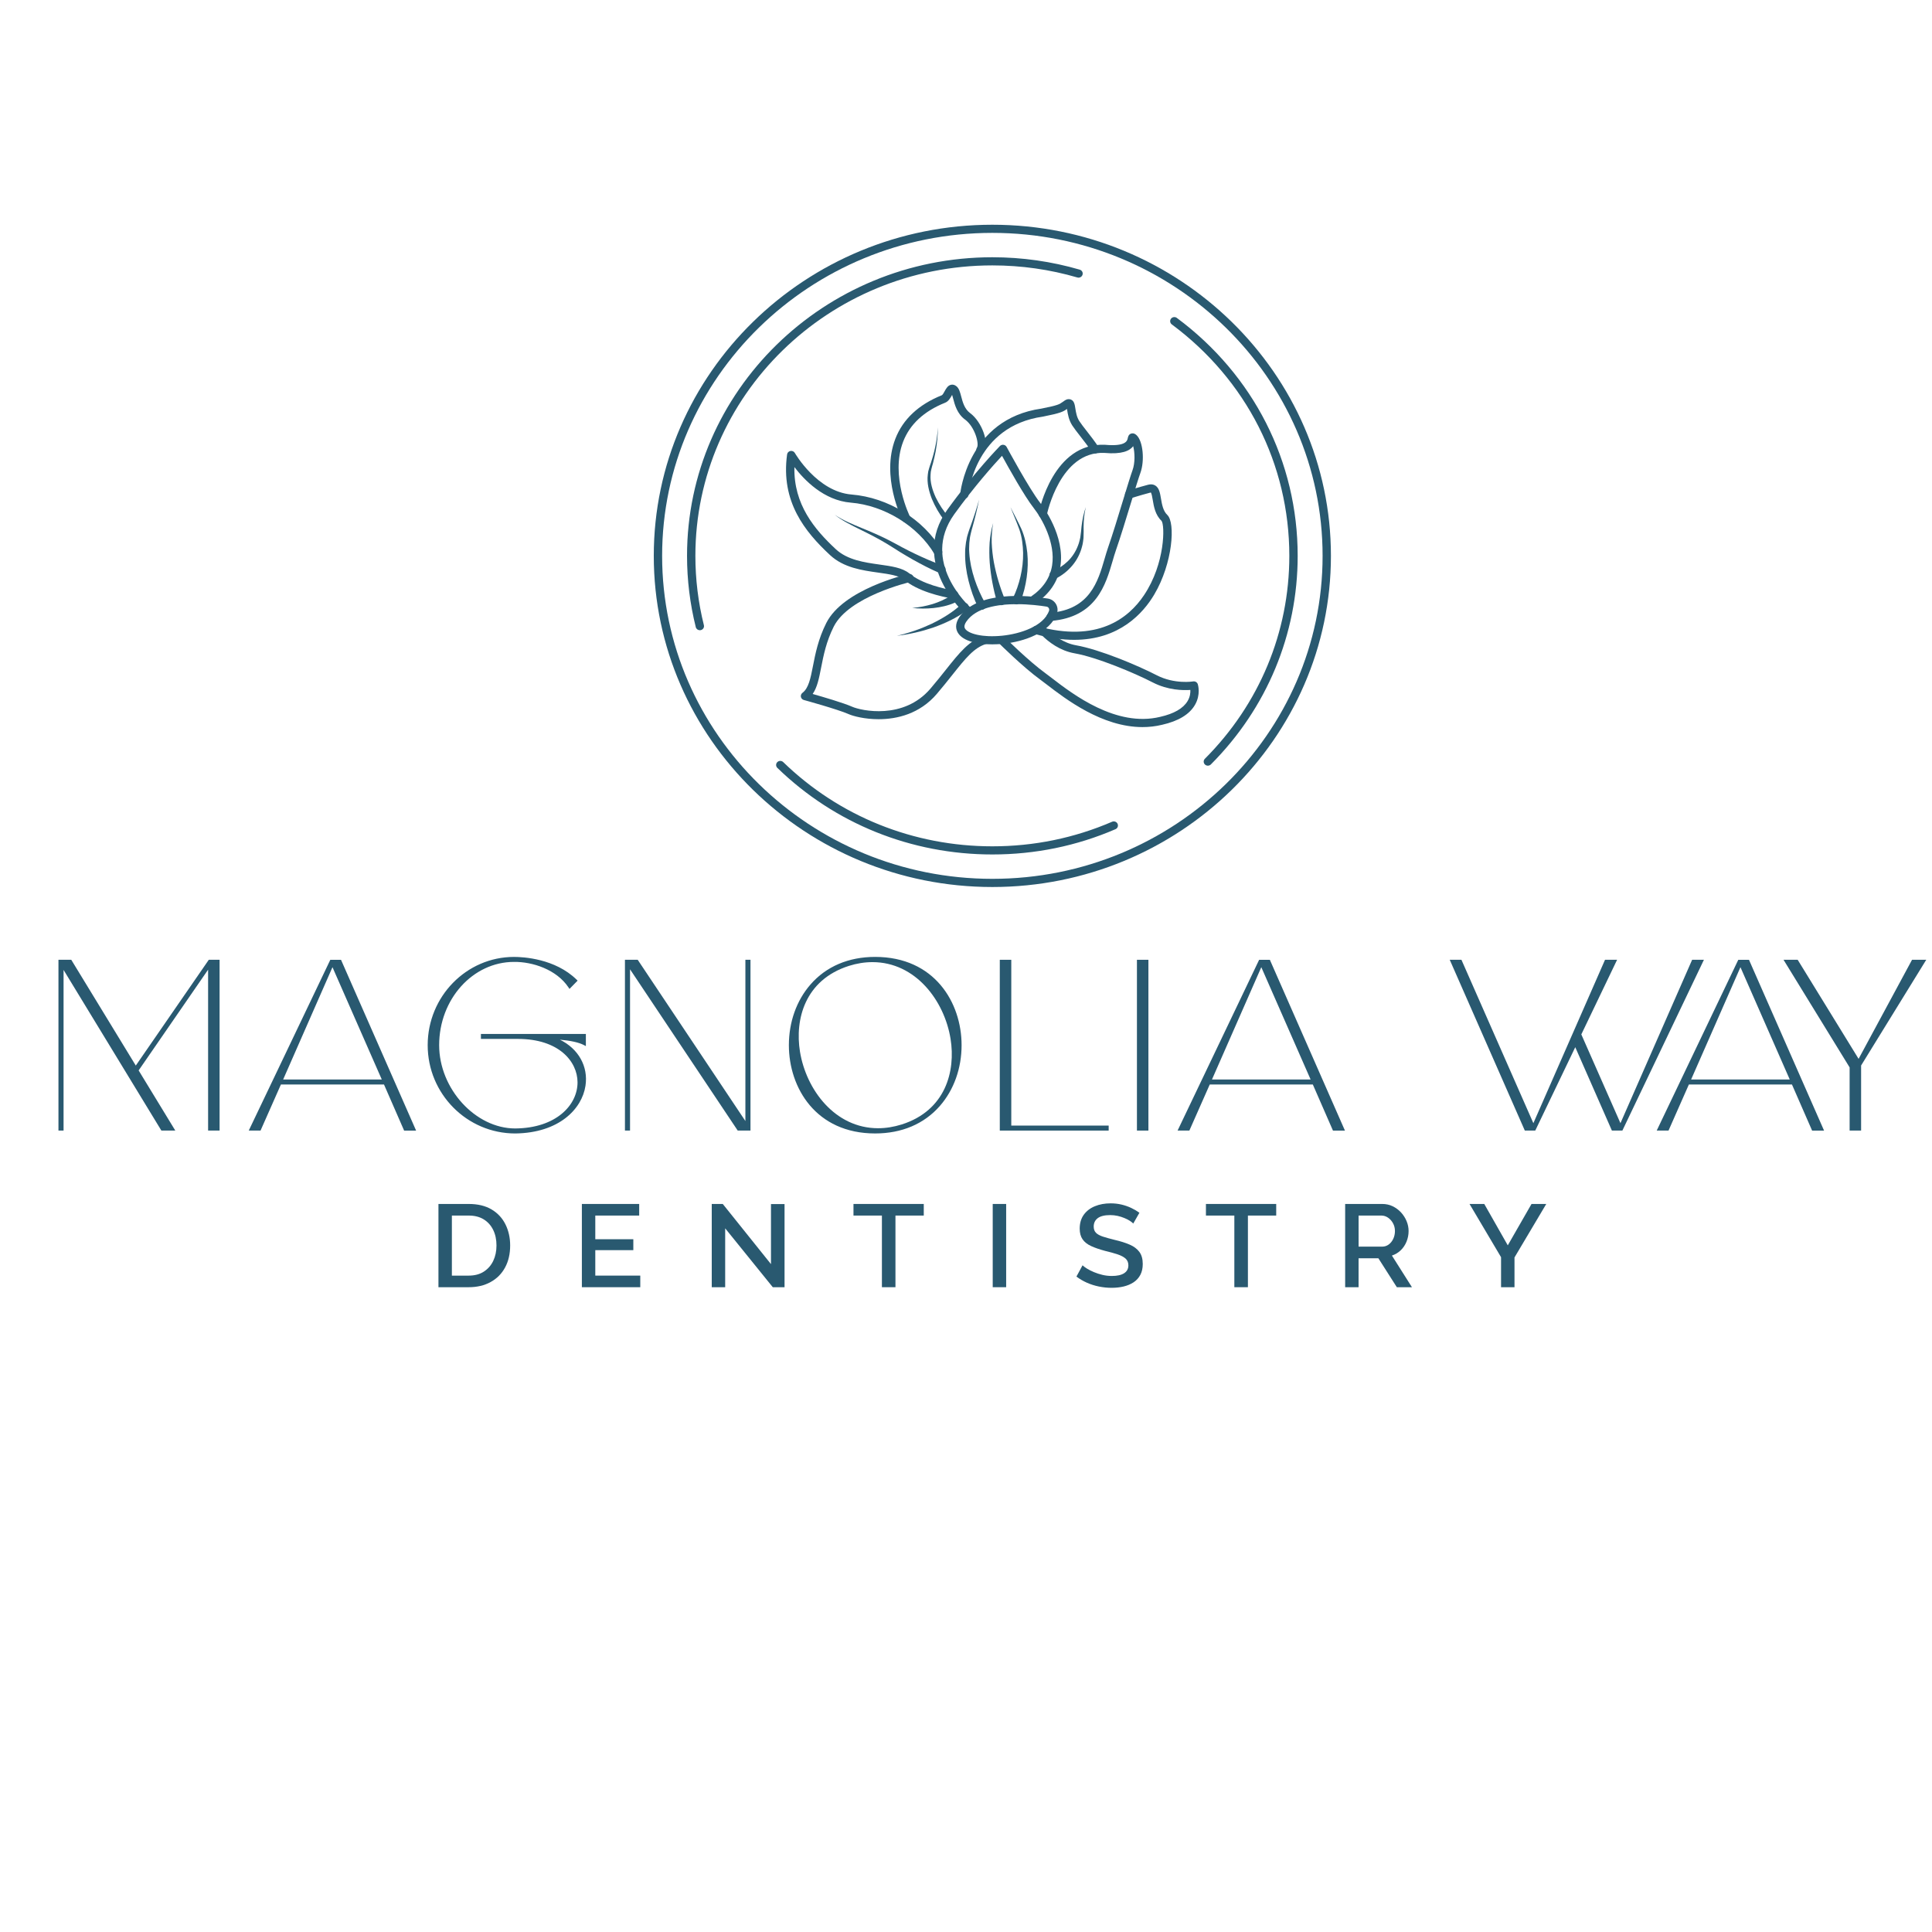 <?xml version="1.0" encoding="utf-8"?>
<!-- Generator: Adobe Illustrator 15.1.0, SVG Export Plug-In . SVG Version: 6.00 Build 0)  -->
<!DOCTYPE svg PUBLIC "-//W3C//DTD SVG 1.1//EN" "http://www.w3.org/Graphics/SVG/1.1/DTD/svg11.dtd">
<svg version="1.1" id="Layer_1" xmlns="http://www.w3.org/2000/svg" xmlns:xlink="http://www.w3.org/1999/xlink" x="0px" y="0px"
	 width="250px" height="250px" viewBox="0 0 250 250" enable-background="new 0 0 250 250" xml:space="preserve">
<g>
	<polygon fill="#295970" points="17.571,137.885 9.277,124.286 9.223,124.196 7.564,124.196 7.564,146.296 8.225,146.296 
		8.225,125.508 20.882,146.296 22.684,146.296 17.94,138.512 26.929,125.474 26.929,146.296 28.414,146.296 28.414,124.196 
		27.017,124.196 	"/>
	<g>
		<defs>
			<rect id="SVGID_1_" x="-118.145" y="-143.278" width="493.11" height="482.278"/>
		</defs>
		<clipPath id="SVGID_2_">
			<use xlink:href="#SVGID_1_"  overflow="visible"/>
		</clipPath>
		<path clip-path="url(#SVGID_2_)" fill="#295970" d="M42.743,124.196l-10.555,22.1h1.527l0.048-0.111
			c0.446-0.998,0.884-1.992,1.322-2.989c0.419-0.955,0.838-1.909,1.265-2.861h13.34c0.414,0.961,0.835,1.918,1.257,2.879
			c0.435,0.989,0.869,1.979,1.297,2.97l0.048,0.113h1.551l-9.716-22.1H42.743z M36.639,139.688l6.383-14.534l6.382,14.534H36.639z"
			/>
		<path clip-path="url(#SVGID_2_)" fill="#295970" d="M72.449,134.535c1.383,0.12,2.459,0.357,3.087,0.685l0.275,0.144v-1.573
			H62.231v0.644h4.79c5.28,0,7.699,2.906,7.712,5.606c0.012,2.938-2.752,5.938-8.062,5.981c-5.151,0-9.844-5.137-9.844-10.777
			c0-5.941,4.345-10.775,9.688-10.775c2.395-0.026,5.5,0.98,7.048,3.302l0.129,0.193l1.051-1.071l-0.129-0.129
			c-2.791-2.729-6.905-2.94-8.1-2.94c-6.16,0-11.171,5.125-11.171,11.421c0,6.299,5.082,11.424,11.332,11.424
			c5.646-0.069,8.632-3.151,9.087-6.175C76.141,137.979,74.834,135.699,72.449,134.535"/>
		<polygon clip-path="url(#SVGID_2_)" fill="#295970" points="96.453,145.062 82.519,124.196 80.867,124.196 80.867,146.296 
			81.526,146.296 81.526,125.428 95.46,146.296 97.112,146.296 97.112,124.196 96.453,124.196 		"/>
		<path clip-path="url(#SVGID_2_)" fill="#295970" d="M113.243,123.823c-3.446,0-6.343,1.238-8.374,3.578
			c-1.8,2.07-2.789,4.854-2.789,7.843c0,5.504,3.492,11.424,11.163,11.424c3.455,0,6.357-1.237,8.392-3.578
			c1.802-2.072,2.794-4.858,2.794-7.846C124.429,129.744,120.929,123.823,113.243,123.823 M116.678,145.505
			c-1.022,0.32-2.051,0.487-3.053,0.487c-5.577,0-9.304-4.98-10.108-9.903c-0.677-4.171,0.626-9.279,6.325-11.102
			c1.021-0.324,2.049-0.488,3.052-0.488c5.584,0,9.311,4.994,10.108,9.929C123.676,138.599,122.369,143.7,116.678,145.505"/>
		<polygon clip-path="url(#SVGID_2_)" fill="#295970" points="130.859,124.196 129.373,124.196 129.373,146.296 143.461,146.296 
			143.461,145.65 130.859,145.65 		"/>
		<rect x="147.119" y="124.196" clip-path="url(#SVGID_2_)" fill="#295970" width="1.485" height="22.1"/>
		<path clip-path="url(#SVGID_2_)" fill="#295970" d="M162.933,124.196l-10.555,22.1h1.527l0.047-0.111
			c0.447-0.998,0.885-1.992,1.323-2.989c0.418-0.955,0.838-1.909,1.266-2.861h13.34c0.411,0.956,0.832,1.914,1.253,2.87
			c0.438,0.994,0.872,1.984,1.301,2.979l0.05,0.113h1.55l-9.716-22.1H162.933z M156.828,139.688l6.384-14.534l6.381,14.534H156.828z
			"/>
		<polygon clip-path="url(#SVGID_2_)" fill="#295970" points="218.961,124.196 209.686,145.339 204.622,133.852 209.251,124.196 
			207.689,124.196 198.417,145.339 189.11,124.196 187.595,124.196 197.311,146.296 198.662,146.296 203.838,135.506 
			208.579,146.296 209.935,146.296 220.486,124.196 		"/>
		<path clip-path="url(#SVGID_2_)" fill="#295970" d="M224.934,124.196l-10.557,22.1h1.529l0.049-0.111
			c0.444-0.998,0.882-1.992,1.32-2.989c0.421-0.955,0.837-1.909,1.265-2.861h13.34c0.416,0.961,0.836,1.918,1.258,2.879
			c0.436,0.989,0.871,1.979,1.299,2.97l0.048,0.113h1.548l-9.715-22.1H224.934z M218.829,139.688l6.384-14.534l6.381,14.534H218.829
			z"/>
		<polygon clip-path="url(#SVGID_2_)" fill="#295970" points="247.417,124.196 240.502,137.016 232.619,124.196 230.788,124.196 
			239.34,138.12 239.34,146.296 240.826,146.296 240.826,137.874 249.256,124.196 		"/>
		<path clip-path="url(#SVGID_2_)" fill="#295970" d="M56.735,166.564v-10.772h3.91c1.19,0,2.183,0.239,2.979,0.719
			c0.797,0.479,1.395,1.129,1.792,1.943c0.398,0.813,0.598,1.718,0.598,2.706c0,1.097-0.22,2.047-0.659,2.855
			c-0.439,0.811-1.063,1.438-1.871,1.88c-0.806,0.446-1.753,0.669-2.839,0.669H56.735z M64.245,161.16
			c0-0.758-0.143-1.427-0.426-2.009c-0.285-0.581-0.694-1.037-1.226-1.366c-0.534-0.329-1.182-0.492-1.948-0.492h-2.172v7.771h2.172
			c0.776,0,1.43-0.172,1.964-0.518c0.533-0.344,0.939-0.808,1.218-1.394C64.106,162.563,64.245,161.901,64.245,161.16"/>
		<polygon clip-path="url(#SVGID_2_)" fill="#295970" points="82.851,165.063 82.851,166.564 75.294,166.564 75.294,155.792 
			82.711,155.792 82.711,157.293 77.031,157.293 77.031,160.356 81.952,160.356 81.952,161.769 77.031,161.769 77.031,165.063 		"/>
		<polygon clip-path="url(#SVGID_2_)" fill="#295970" points="93.838,158.946 93.838,166.564 92.1,166.564 92.1,155.792 
			93.526,155.792 99.765,163.577 99.765,155.805 101.52,155.805 101.52,166.564 99.998,166.564 		"/>
		<polygon clip-path="url(#SVGID_2_)" fill="#295970" points="119.535,157.293 115.872,157.293 115.872,166.564 114.119,166.564 
			114.119,157.293 110.44,157.293 110.44,155.792 119.535,155.792 		"/>
		<rect x="128.458" y="155.792" clip-path="url(#SVGID_2_)" fill="#295970" width="1.739" height="10.772"/>
		<path clip-path="url(#SVGID_2_)" fill="#295970" d="M146.644,158.325c-0.104-0.11-0.254-0.23-0.45-0.356
			c-0.196-0.127-0.428-0.247-0.698-0.355c-0.269-0.113-0.559-0.204-0.868-0.277c-0.312-0.067-0.633-0.104-0.963-0.104
			c-0.726,0-1.262,0.131-1.613,0.392c-0.352,0.265-0.527,0.628-0.527,1.09c0,0.344,0.099,0.614,0.295,0.809
			c0.194,0.198,0.495,0.361,0.9,0.494c0.402,0.131,0.908,0.27,1.521,0.423c0.743,0.172,1.39,0.375,1.938,0.612
			c0.549,0.235,0.967,0.554,1.257,0.946c0.289,0.391,0.435,0.91,0.435,1.558c0,0.545-0.104,1.016-0.309,1.407
			c-0.209,0.392-0.498,0.712-0.87,0.961c-0.373,0.247-0.804,0.427-1.289,0.545c-0.486,0.115-1.007,0.173-1.566,0.173
			c-0.548,0-1.094-0.058-1.638-0.167c-0.541-0.111-1.061-0.276-1.551-0.491c-0.491-0.22-0.944-0.484-1.358-0.798l0.791-1.458
			c0.136,0.133,0.329,0.274,0.583,0.434c0.252,0.154,0.548,0.305,0.885,0.446c0.337,0.145,0.703,0.26,1.101,0.358
			c0.398,0.095,0.806,0.142,1.219,0.142c0.693,0,1.223-0.116,1.591-0.354c0.366-0.235,0.55-0.575,0.55-1.019
			c0-0.363-0.12-0.652-0.354-0.87c-0.238-0.217-0.588-0.399-1.04-0.553c-0.456-0.151-1-0.302-1.631-0.452
			c-0.724-0.194-1.33-0.403-1.815-0.63c-0.486-0.227-0.853-0.519-1.095-0.879c-0.243-0.356-0.364-0.814-0.364-1.367
			c0-0.707,0.176-1.306,0.527-1.796c0.353-0.488,0.83-0.856,1.437-1.103c0.604-0.249,1.284-0.373,2.039-0.373
			c0.498,0,0.97,0.055,1.412,0.159c0.445,0.108,0.861,0.25,1.25,0.434s0.742,0.391,1.063,0.623L146.644,158.325z"/>
		<polygon clip-path="url(#SVGID_2_)" fill="#295970" points="165.141,157.293 161.479,157.293 161.479,166.564 159.724,166.564 
			159.724,157.293 156.048,157.293 156.048,155.792 165.141,155.792 		"/>
		<path clip-path="url(#SVGID_2_)" fill="#295970" d="M174.063,166.564v-10.772h4.795c0.498,0,0.95,0.1,1.365,0.301
			c0.413,0.202,0.773,0.473,1.079,0.804c0.305,0.336,0.543,0.71,0.714,1.125c0.171,0.416,0.256,0.84,0.256,1.274
			c0,0.475-0.089,0.93-0.265,1.366c-0.176,0.435-0.425,0.809-0.752,1.124c-0.325,0.312-0.706,0.541-1.142,0.683l2.593,4.096h-1.955
			l-2.391-3.748h-2.561v3.748H174.063z M175.801,161.315h3.041c0.321,0,0.607-0.092,0.855-0.275c0.248-0.18,0.442-0.427,0.59-0.735
			c0.144-0.308,0.218-0.644,0.218-1.009c0-0.375-0.084-0.711-0.251-1.009c-0.165-0.299-0.378-0.54-0.643-0.722
			c-0.265-0.181-0.551-0.272-0.862-0.272h-2.948V161.315z"/>
		<polygon clip-path="url(#SVGID_2_)" fill="#295970" points="192.063,155.792 195.106,161.147 198.178,155.792 200.086,155.792 
			195.975,162.712 195.975,166.564 194.235,166.564 194.235,162.68 190.156,155.792 		"/>
		<path clip-path="url(#SVGID_2_)" fill="#295970" d="M113.693,93.065c-1.816,0-3.302-0.401-3.874-0.655
			c-1.423-0.63-5.755-1.817-5.797-1.829c-0.199-0.054-0.348-0.211-0.386-0.407c-0.039-0.196,0.038-0.397,0.201-0.52
			c0.796-0.6,1.045-1.865,1.359-3.467c0.304-1.563,0.685-3.507,1.724-5.569c2.197-4.373,10.291-6.259,10.636-6.338
			c0.288-0.066,0.579,0.111,0.648,0.395c0.066,0.283-0.115,0.567-0.405,0.633c-0.078,0.017-7.938,1.851-9.913,5.775
			c-0.972,1.936-1.322,3.724-1.632,5.302c-0.273,1.395-0.502,2.565-1.096,3.416c1.364,0.387,3.996,1.157,5.106,1.648
			c1.171,0.519,6.654,1.732,10.131-2.334c0.753-0.883,1.411-1.709,1.99-2.437c1.752-2.204,3.02-3.797,4.924-4.366
			c0.285-0.084,0.587,0.072,0.672,0.351c0.088,0.279-0.072,0.574-0.355,0.659c-1.578,0.472-2.695,1.876-4.39,4.004
			c-0.583,0.734-1.247,1.568-2.012,2.466C119.01,92.382,116.067,93.065,113.693,93.065"/>
		<path clip-path="url(#SVGID_2_)" fill="#295970" d="M123.459,77.481c-0.029,0-0.06-0.003-0.093-0.008
			c-1.622-0.273-4.616-0.959-6.417-2.484c-0.655-0.521-1.943-0.703-3.306-0.894c-2.098-0.296-4.476-0.631-6.236-2.268
			c-3.222-2.995-6.401-6.884-5.558-13.023c0.031-0.226,0.205-0.406,0.434-0.449c0.229-0.042,0.459,0.064,0.572,0.262
			c0.029,0.051,2.9,5.014,7.334,5.373c4.736,0.387,9.317,3.209,11.672,7.19c0.149,0.253,0.061,0.575-0.196,0.722
			c-0.259,0.144-0.59,0.059-0.738-0.193c-2.149-3.635-6.5-6.313-10.828-6.667c-3.502-0.282-6.044-2.946-7.303-4.603
			c-0.114,4.828,2.604,8.067,5.354,10.624c1.511,1.405,3.708,1.715,5.647,1.988c1.579,0.222,2.943,0.414,3.844,1.129
			c1.675,1.419,4.689,2.049,5.909,2.253c0.295,0.05,0.491,0.323,0.439,0.61C123.945,77.3,123.717,77.481,123.459,77.481"/>
		<path clip-path="url(#SVGID_2_)" fill="#295970" d="M117.281,67.644c-0.199,0-0.39-0.107-0.484-0.293
			c-0.115-0.229-2.825-5.683-0.939-10.572c0.978-2.528,3.001-4.426,6.023-5.64c0.103-0.051,0.266-0.351,0.354-0.512
			c0.208-0.376,0.421-0.764,0.855-0.843c0.167-0.03,0.422-0.018,0.686,0.206c0.332,0.281,0.456,0.758,0.602,1.31
			c0.19,0.723,0.428,1.622,1.153,2.152c1.533,1.127,2.524,3.905,1.797,5.039c-0.158,0.246-0.492,0.321-0.743,0.166
			c-0.252-0.156-0.328-0.481-0.17-0.728c0.327-0.509-0.279-2.714-1.533-3.633c-1.026-0.753-1.329-1.897-1.548-2.734
			c-0.039-0.146-0.084-0.319-0.131-0.467c-0.007,0.011-0.012,0.02-0.016,0.031c-0.203,0.366-0.453,0.822-0.906,0.993
			c-2.722,1.092-4.546,2.785-5.412,5.027c-1.721,4.455,0.869,9.685,0.896,9.736c0.131,0.261,0.021,0.578-0.245,0.706
			C117.443,67.626,117.361,67.644,117.281,67.644"/>
		<path clip-path="url(#SVGID_2_)" fill="#295970" d="M124.783,64.516c-0.015,0-0.031,0-0.045-0.001
			c-0.297-0.024-0.517-0.28-0.492-0.57c0.009-0.097,0.956-9.721,10.521-11.074c2.147-0.431,2.318-0.555,2.692-0.825
			c0.091-0.066,0.193-0.141,0.324-0.225c0.35-0.229,0.628-0.189,0.8-0.115c0.415,0.18,0.488,0.632,0.568,1.155
			c0.078,0.493,0.175,1.106,0.512,1.629c0.22,0.342,0.583,0.805,0.966,1.296c0.503,0.643,1.071,1.373,1.532,2.084
			c0.156,0.247,0.083,0.572-0.169,0.727c-0.252,0.157-0.588,0.082-0.744-0.165c-0.434-0.671-0.988-1.38-1.477-2.006
			c-0.414-0.532-0.774-0.992-1.021-1.373c-0.457-0.708-0.576-1.474-0.665-2.033c-0.006-0.033-0.01-0.069-0.015-0.104
			c-0.529,0.381-0.869,0.543-3.117,0.994c-8.741,1.236-9.603,9.763-9.635,10.125C125.298,64.31,125.062,64.516,124.783,64.516"/>
		<path clip-path="url(#SVGID_2_)" fill="#295970" d="M135.967,80.346c-0.276,0-0.513-0.208-0.537-0.483
			c-0.025-0.291,0.195-0.546,0.491-0.571c5.101-0.422,6.16-4.057,7.011-6.979c0.149-0.511,0.289-0.993,0.444-1.439
			c0.581-1.661,1.312-4.06,1.956-6.176c0.521-1.708,0.973-3.183,1.213-3.843c0.35-0.961,0.307-2.301,0.09-3.119
			c-0.457,0.602-1.451,1.077-3.713,0.872c-5.751-0.276-7.437,7.902-7.453,7.984c-0.056,0.286-0.339,0.475-0.634,0.417
			c-0.292-0.055-0.483-0.332-0.426-0.619c0.074-0.374,1.9-9.16,8.59-8.834c2.713,0.244,2.87-0.534,2.936-0.866
			c0.034-0.155,0.097-0.479,0.44-0.587c0.352-0.109,0.61,0.131,0.696,0.21c0.829,0.764,1.08,3.281,0.491,4.896
			c-0.232,0.634-0.679,2.097-1.195,3.791c-0.648,2.125-1.384,4.535-1.97,6.214c-0.147,0.421-0.285,0.89-0.428,1.388
			c-0.895,3.063-2.114,7.259-7.955,7.743C135.998,80.346,135.981,80.346,135.967,80.346"/>
		<path clip-path="url(#SVGID_2_)" fill="#295970" d="M125.276,79.589c-0.131,0-0.26-0.046-0.364-0.137
			c-0.07-0.065-7.258-6.586-2.331-13.493c3.503-4.864,6.777-8.209,6.809-8.243c0.121-0.123,0.294-0.181,0.465-0.158
			c0.173,0.024,0.322,0.127,0.402,0.277c0.029,0.054,2.934,5.443,4.348,7.243c0.332,0.424,3.238,4.259,2.603,8.25
			c-0.306,1.917-1.385,3.515-3.204,4.749c-0.242,0.167-0.58,0.105-0.75-0.133c-0.171-0.239-0.108-0.568,0.137-0.734
			c1.567-1.063,2.492-2.424,2.75-4.045c0.461-2.889-1.285-6.038-2.391-7.443c-1.182-1.504-3.256-5.22-4.089-6.74
			c-1.045,1.121-3.551,3.911-6.195,7.581c-4.381,6.141,1.904,11.865,2.173,12.106c0.222,0.196,0.238,0.53,0.037,0.745
			C125.568,79.531,125.422,79.589,125.276,79.589"/>
		<path clip-path="url(#SVGID_2_)" fill="#295970" d="M128.402,83.379c-1.84,0-3.758-0.378-4.44-1.479
			c-0.262-0.424-0.443-1.124,0.184-2.052c2.364-3.437,8.793-2.819,11.449-2.395c0.435,0.069,0.814,0.324,1.039,0.696
			c0.23,0.379,0.277,0.838,0.126,1.256c-0.887,2.451-4.185,3.624-6.976,3.903C129.344,83.354,128.876,83.379,128.402,83.379
			 M131.563,78.179c-2.46,0-5.274,0.444-6.52,2.256c-0.38,0.562-0.214,0.829-0.159,0.918c0.392,0.634,2.204,1.166,4.791,0.907
			c2.348-0.236,5.347-1.218,6.066-3.206c0.045-0.125,0.031-0.257-0.033-0.368c-0.038-0.061-0.125-0.166-0.289-0.191
			C134.659,78.374,133.188,78.179,131.563,78.179 M136.25,79.23h0.004H136.25z"/>
		<path clip-path="url(#SVGID_2_)" fill="#295970" d="M138.988,82.795c-1.503,0-3.188-0.226-5.075-0.754
			c-0.287-0.081-0.455-0.371-0.371-0.652c0.081-0.28,0.38-0.442,0.667-0.362c7.758,2.167,11.802-0.985,13.826-4.011
			c2.761-4.119,2.713-9.088,2.263-9.623c-0.808-0.762-0.99-1.842-1.136-2.71c-0.056-0.331-0.14-0.823-0.24-0.953
			c-0.016,0.001-0.038,0.003-0.074,0.014c-1.354,0.359-2.557,0.744-2.568,0.748c-0.282,0.089-0.588-0.061-0.68-0.338
			c-0.093-0.277,0.063-0.574,0.343-0.665c0.017-0.004,1.243-0.398,2.623-0.764c0.356-0.094,0.67-0.059,0.934,0.105
			c0.495,0.313,0.604,0.947,0.728,1.681c0.128,0.752,0.271,1.605,0.826,2.129c1.057,1.002,0.708,6.219-1.686,10.276
			C147.944,79.327,144.871,82.795,138.988,82.795"/>
		<path clip-path="url(#SVGID_2_)" fill="#295970" d="M147.835,94.085c-5.225,0.001-9.945-3.63-12.389-5.509
			c-0.319-0.244-0.599-0.459-0.828-0.626c-2.238-1.623-5.238-4.602-5.363-4.728c-0.21-0.208-0.207-0.542,0.005-0.747
			c0.213-0.204,0.556-0.201,0.764,0.008c0.029,0.031,3.068,3.045,5.237,4.621c0.238,0.173,0.524,0.391,0.851,0.644
			c2.701,2.075,8.322,6.397,14.015,5.012c1.791-0.406,2.982-1.094,3.548-2.045c0.328-0.554,0.375-1.085,0.354-1.438
			c-0.924,0.065-2.889,0.051-4.868-0.973c-2.351-1.213-7.191-3.249-10.118-3.767c-1.894-0.334-3.356-1.462-4.251-2.352
			c-0.21-0.207-0.207-0.54,0.005-0.745c0.211-0.205,0.554-0.203,0.762,0.005c0.787,0.779,2.063,1.767,3.675,2.053
			c3.074,0.545,7.949,2.592,10.432,3.872c2.325,1.201,4.697,0.81,4.72,0.807c0.267-0.048,0.528,0.107,0.609,0.36
			c0.018,0.054,0.416,1.331-0.372,2.683c-0.716,1.228-2.143,2.09-4.244,2.565C149.523,93.993,148.673,94.085,147.835,94.085"/>
		<path clip-path="url(#SVGID_2_)" fill="#295970" d="M128.514,67.682c-0.151,0.843-0.208,1.694-0.187,2.541
			c0.035,0.848,0.129,1.689,0.277,2.521c0.158,0.831,0.355,1.652,0.596,2.461c0.243,0.804,0.521,1.615,0.842,2.366l0.006,0.013
			c0.116,0.269-0.014,0.578-0.288,0.691c-0.277,0.112-0.594-0.015-0.708-0.284c-0.007-0.017-0.015-0.034-0.02-0.051
			c-0.266-0.86-0.455-1.696-0.619-2.554c-0.16-0.853-0.273-1.715-0.344-2.577c-0.063-0.864-0.067-1.731-0.013-2.592
			C128.125,69.357,128.275,68.505,128.514,67.682"/>
		<path clip-path="url(#SVGID_2_)" fill="#295970" d="M126.558,78.593c-0.541-1.132-0.934-2.264-1.231-3.445
			c-0.29-1.176-0.463-2.385-0.441-3.597c0.004-0.152,0-0.302,0.009-0.453l0.047-0.454c0.018-0.302,0.08-0.601,0.14-0.897
			c0.046-0.298,0.146-0.587,0.234-0.876c0.083-0.294,0.195-0.565,0.295-0.844c0.405-1.112,0.764-2.241,1.085-3.381
			c-0.232,1.161-0.508,2.316-0.828,3.461c-0.078,0.286-0.168,0.572-0.229,0.854c-0.063,0.283-0.138,0.562-0.158,0.854
			c-0.035,0.287-0.074,0.572-0.067,0.862l-0.011,0.433c0,0.145,0.015,0.29,0.022,0.433c0.068,1.154,0.321,2.292,0.681,3.393
			c0.361,1.092,0.841,2.182,1.401,3.153l0.011,0.022c0.146,0.254,0.056,0.576-0.205,0.719c-0.26,0.143-0.59,0.053-0.735-0.201
			C126.569,78.617,126.563,78.604,126.558,78.593"/>
		<path clip-path="url(#SVGID_2_)" fill="#295970" d="M131.059,77.42c0.433-0.863,0.769-1.858,0.998-2.839
			c0.228-0.991,0.349-2.008,0.333-3.029c-0.023-1.017-0.148-2.047-0.483-3.027c-0.346-0.964-0.773-1.94-1.157-2.91
			c0.471,0.942,0.967,1.85,1.412,2.82c0.428,0.975,0.653,2.027,0.768,3.085c0.107,1.063,0.074,2.14-0.077,3.201
			c-0.157,1.069-0.397,2.097-0.817,3.148c-0.105,0.271-0.42,0.407-0.698,0.301c-0.279-0.106-0.415-0.413-0.309-0.684
			c0.007-0.014,0.011-0.027,0.019-0.041L131.059,77.42z"/>
		<path clip-path="url(#SVGID_2_)" fill="#295970" d="M136.182,73.9c0.327-0.11,0.713-0.31,1.045-0.521
			c0.337-0.221,0.654-0.473,0.947-0.753c0.581-0.564,1.029-1.262,1.317-2.029c0.068-0.194,0.149-0.386,0.188-0.588
			c0.041-0.203,0.113-0.4,0.128-0.608l0.08-0.623c0.016-0.214,0.034-0.43,0.061-0.644c0.1-0.857,0.268-1.708,0.557-2.518
			c-0.202,0.834-0.278,1.686-0.288,2.533c-0.001,0.213,0,0.425,0.007,0.637l-0.015,0.656c0.007,0.221-0.044,0.437-0.065,0.658
			c-0.021,0.221-0.083,0.435-0.137,0.653c-0.223,0.864-0.64,1.696-1.23,2.402c-0.296,0.352-0.627,0.675-0.988,0.968
			c-0.375,0.29-0.738,0.541-1.22,0.763c-0.269,0.124-0.594,0.011-0.719-0.252c-0.128-0.265-0.013-0.579,0.257-0.704
			c0.018-0.008,0.035-0.016,0.054-0.022L136.182,73.9z"/>
		<path clip-path="url(#SVGID_2_)" fill="#295970" d="M125.145,78.942c-0.357,0.29-0.69,0.501-1.047,0.721
			c-0.354,0.214-0.717,0.41-1.081,0.592c-0.732,0.365-1.487,0.675-2.252,0.946c-0.77,0.256-1.544,0.487-2.333,0.659
			c-0.39,0.099-0.788,0.158-1.183,0.239c-0.396,0.066-0.794,0.119-1.19,0.178c0.388-0.104,0.776-0.196,1.161-0.308
			c0.379-0.121,0.766-0.221,1.138-0.361c0.755-0.254,1.485-0.563,2.199-0.894c0.709-0.344,1.399-0.72,2.052-1.143
			c0.327-0.21,0.646-0.432,0.948-0.666c0.299-0.229,0.609-0.488,0.842-0.725l0.013-0.013c0.208-0.211,0.549-0.217,0.765-0.014
			c0.217,0.203,0.222,0.537,0.016,0.749C125.176,78.916,125.161,78.929,125.145,78.942"/>
		<path clip-path="url(#SVGID_2_)" fill="#295970" d="M123.571,77.97c-0.261,0.128-0.47,0.2-0.707,0.279
			c-0.228,0.076-0.458,0.139-0.688,0.194c-0.46,0.11-0.922,0.185-1.383,0.237c-0.463,0.044-0.924,0.072-1.385,0.067
			c-0.458,0-0.913-0.034-1.367-0.077c0.454-0.045,0.901-0.1,1.343-0.187c0.442-0.081,0.874-0.194,1.299-0.32
			c0.421-0.134,0.833-0.287,1.228-0.467c0.196-0.091,0.388-0.187,0.572-0.292c0.177-0.101,0.377-0.222,0.502-0.323
			c0.232-0.185,0.575-0.151,0.764,0.077c0.19,0.227,0.155,0.561-0.076,0.746c-0.029,0.024-0.063,0.044-0.096,0.061L123.571,77.97z"
			/>
		<path clip-path="url(#SVGID_2_)" fill="#295970" d="M121.603,74.161c-1.23-0.532-2.379-1.129-3.519-1.77
			c-0.568-0.322-1.129-0.652-1.682-0.997c-0.554-0.346-1.089-0.701-1.637-1.026c-1.096-0.664-2.246-1.247-3.406-1.818
			c-1.154-0.575-2.341-1.142-3.354-1.945c1.067,0.731,2.274,1.209,3.468,1.706c1.199,0.492,2.397,1,3.559,1.598
			c0.584,0.295,1.151,0.619,1.714,0.917c0.566,0.303,1.139,0.588,1.72,0.866c1.152,0.55,2.344,1.068,3.522,1.483l0.018,0.006
			c0.279,0.1,0.425,0.402,0.324,0.677c-0.102,0.274-0.411,0.416-0.691,0.317C121.625,74.17,121.614,74.166,121.603,74.161"/>
		<path clip-path="url(#SVGID_2_)" fill="#295970" d="M122.202,67.343c-0.678-0.868-1.203-1.793-1.62-2.785
			c-0.383-0.994-0.662-2.07-0.525-3.153c0.02-0.133,0.029-0.268,0.056-0.4l0.108-0.391c0.068-0.266,0.166-0.496,0.246-0.745
			c0.16-0.493,0.306-0.99,0.43-1.494c0.24-1.008,0.423-2.036,0.447-3.077c0.037,1.041-0.089,2.084-0.27,3.112
			c-0.097,0.515-0.216,1.025-0.347,1.533c-0.066,0.25-0.157,0.509-0.204,0.752l-0.079,0.367c-0.016,0.124-0.02,0.25-0.03,0.375
			c-0.069,1.003,0.249,1.996,0.664,2.915c0.441,0.91,1.015,1.788,1.673,2.539l0.011,0.011c0.128,0.148,0.112,0.37-0.039,0.496
			c-0.151,0.127-0.379,0.109-0.507-0.038C122.211,67.354,122.207,67.348,122.202,67.343"/>
		<path clip-path="url(#SVGID_2_)" fill="#295970" d="M128.409,114.779c-24.156,0-43.81-19.224-43.81-42.851
			c0-23.627,19.653-42.847,43.81-42.847c24.159,0,43.812,19.22,43.812,42.847C172.221,95.556,152.568,114.779,128.409,114.779
			 M128.409,30.135c-23.56,0-42.73,18.749-42.73,41.793s19.17,41.793,42.73,41.793c23.563,0,42.734-18.749,42.734-41.793
			S151.973,30.135,128.409,30.135"/>
		<path clip-path="url(#SVGID_2_)" fill="#295970" d="M90.558,81.552c-0.243,0-0.462-0.161-0.524-0.402
			c-0.751-3-1.132-6.104-1.132-9.222c0-21.306,17.723-38.64,39.507-38.64c3.85,0,7.653,0.541,11.308,1.605
			c0.286,0.084,0.45,0.377,0.362,0.657c-0.084,0.279-0.385,0.438-0.671,0.354c-3.553-1.036-7.254-1.562-10.999-1.562
			c-21.188,0-38.427,16.86-38.427,37.585c0,3.034,0.37,6.053,1.101,8.971c0.071,0.283-0.105,0.568-0.396,0.638
			C90.644,81.548,90.601,81.552,90.558,81.552"/>
		<path clip-path="url(#SVGID_2_)" fill="#295970" d="M128.409,110.567c-10.492,0-20.371-3.979-27.821-11.204
			c-0.21-0.206-0.213-0.54-0.003-0.748c0.21-0.206,0.553-0.206,0.763-0.002c7.246,7.03,16.857,10.9,27.062,10.9
			c5.393,0,10.605-1.07,15.495-3.18c0.272-0.119,0.593,0.005,0.711,0.269c0.121,0.268-0.002,0.58-0.274,0.695
			C139.312,109.469,133.95,110.567,128.409,110.567"/>
		<path clip-path="url(#SVGID_2_)" fill="#295970" d="M156.295,99.078c-0.133,0-0.27-0.05-0.375-0.149
			c-0.213-0.204-0.218-0.538-0.009-0.746c7.049-7.062,10.927-16.385,10.927-26.254c0-11.854-5.542-22.771-15.208-29.951
			c-0.236-0.176-0.281-0.507-0.102-0.739c0.179-0.232,0.517-0.278,0.755-0.101c9.937,7.38,15.636,18.604,15.636,30.791
			c0,10.146-3.99,19.732-11.235,26.991C156.576,99.024,156.437,99.078,156.295,99.078"/>
	</g>
</g>
</svg>
